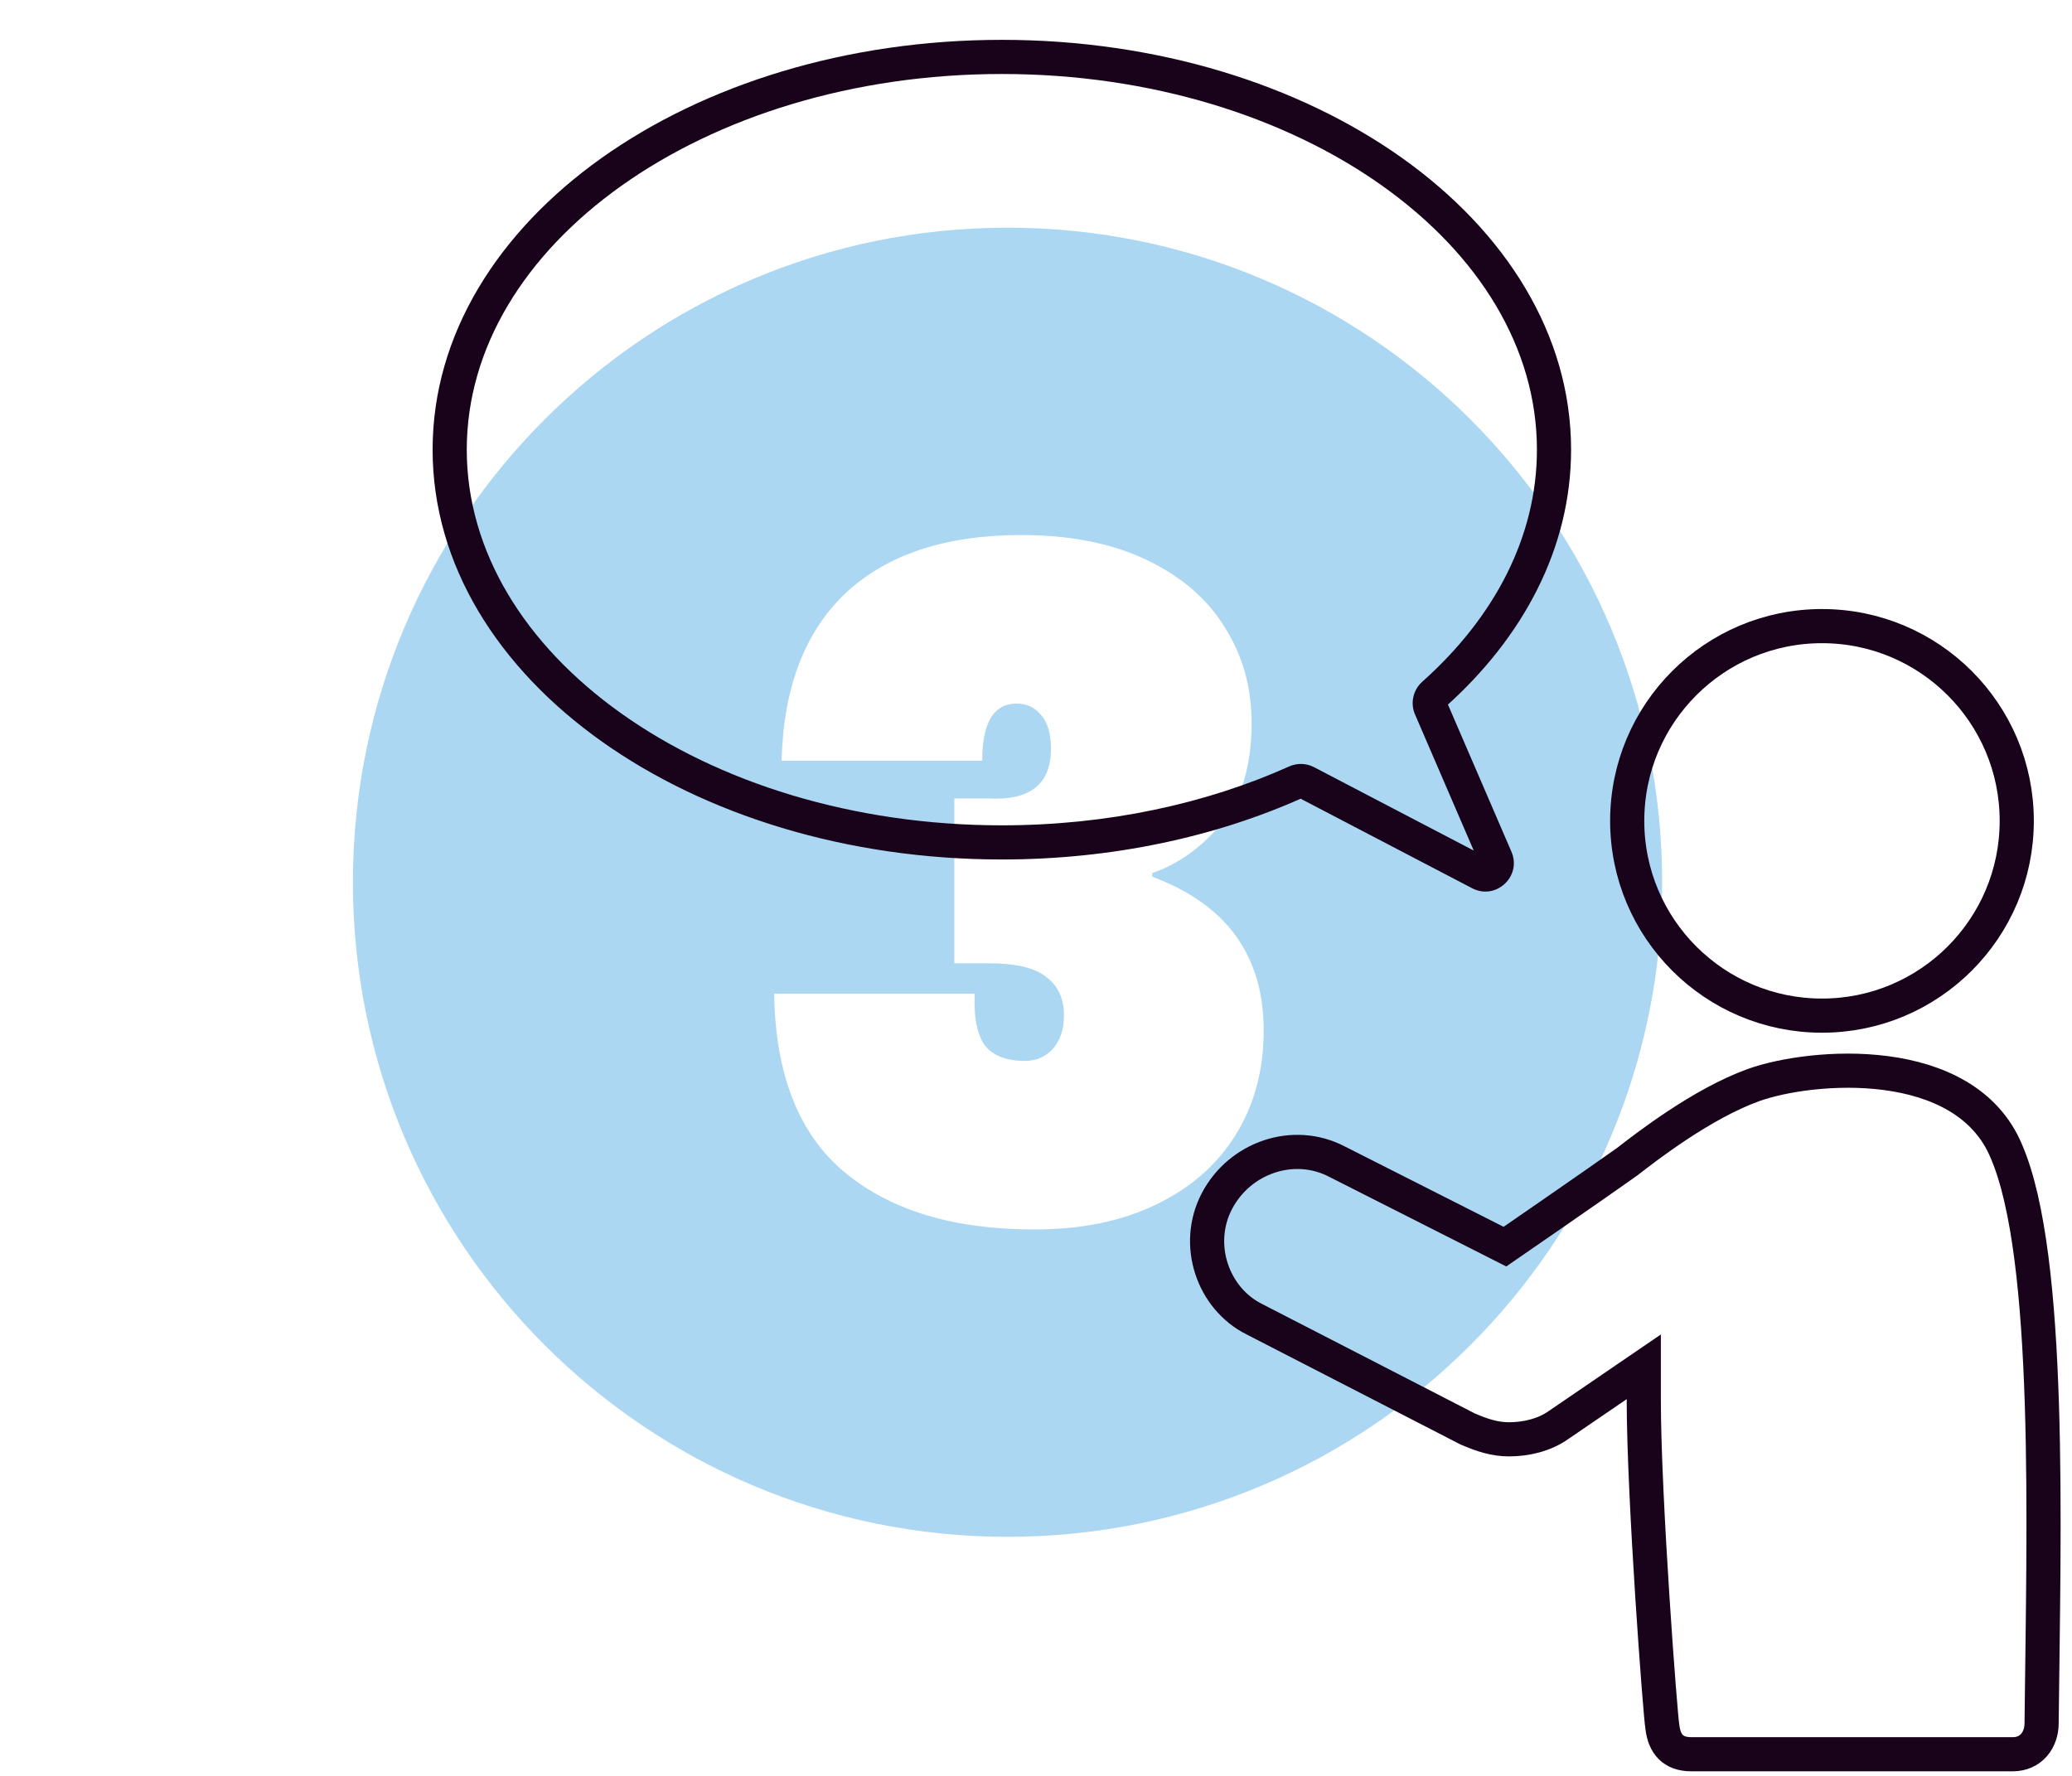 <svg width="182" height="156" viewBox="0 0 182 156" fill="none" xmlns="http://www.w3.org/2000/svg">
<path fill-rule="evenodd" clip-rule="evenodd" d="M88.5 135C120.256 135 146 109.256 146 77.5C146 45.744 120.256 20 88.5 20C56.744 20 31 45.744 31 77.5C31 109.256 56.744 135 88.5 135ZM74.283 52.097C70.693 55.495 68.816 60.403 68.653 66.821H86.277C86.277 63.477 87.283 61.805 89.296 61.805C90.166 61.805 90.874 62.129 91.418 62.776C92.016 63.423 92.315 64.421 92.315 65.769C92.315 68.897 90.466 70.354 86.767 70.138H83.829V84.619H86.848C89.242 84.619 90.928 85.024 91.907 85.833C92.941 86.588 93.457 87.721 93.457 89.231C93.457 90.417 93.131 91.388 92.478 92.143C91.825 92.844 91.01 93.195 90.03 93.195C88.344 93.195 87.147 92.71 86.44 91.739C85.787 90.714 85.516 89.231 85.624 87.289H68C68.109 94.409 70.176 99.64 74.201 102.984C78.226 106.328 83.775 108 90.846 108C94.98 108 98.543 107.272 101.535 105.816C104.581 104.359 106.92 102.31 108.552 99.667C110.184 97.024 111 93.977 111 90.525C111 83.945 107.736 79.442 101.209 77.015V76.691C103.439 75.936 105.452 74.507 107.247 72.403C109.042 70.246 109.939 67.279 109.939 63.504C109.939 60.376 109.151 57.571 107.573 55.09C106.05 52.609 103.765 50.641 100.719 49.184C97.673 47.728 94.001 47 89.704 47C83.068 47 77.927 48.699 74.283 52.097Z" fill="#ACD7F2"/>
<path d="M106.893 105.505C108.895 101.683 113.627 100.045 117.449 102.047L132.191 109.509C132.191 109.509 140.382 103.867 142.93 102.047C144.568 100.773 149.482 96.951 154.032 95.313C159.128 93.493 172.596 92.401 176.236 101.137C180.24 110.419 179.512 134.262 179.33 151.37C179.33 152.826 178.42 154.1 176.782 154.1C173.142 154.1 150.21 154.1 148.572 154.1C146.934 154.1 146.206 153.19 146.024 151.734C145.842 150.824 144.386 131.532 144.386 122.977C144.386 122.067 144.386 121.157 144.386 120.065L136.924 125.161C135.65 126.071 134.012 126.435 132.555 126.435C131.281 126.435 130.189 126.071 128.915 125.525L110.169 115.879C106.529 114.059 104.891 109.327 106.893 105.505Z" stroke="#18031B" stroke-width="3"/>
<path d="M160.039 89.217C150.59 89.217 142.93 81.557 142.93 72.108C142.93 62.66 150.59 55 160.039 55C169.487 55 177.147 62.66 177.147 72.108C177.147 81.557 169.487 89.217 160.039 89.217Z" stroke="#18031B" stroke-width="3"/>
<path d="M113.848 68.697L114.462 70.066L113.848 68.697ZM114.729 68.722L114.035 70.051L114.729 68.722ZM130.003 76.697L129.309 78.026L130.003 76.697ZM131.384 75.414L130.007 76.008L131.384 75.414ZM125.93 61.002L126.928 62.122L125.93 61.002ZM125.668 62.162L124.291 62.756L125.668 62.162ZM135 39.5C135 47.113 131.302 54.204 124.932 59.883L126.928 62.122C133.789 56.006 138 48.149 138 39.5H135ZM88 6.5C101.118 6.5 112.931 10.284 121.425 16.327C129.923 22.372 135 30.586 135 39.5H138C138 29.36 132.22 20.324 123.164 13.883C114.105 7.439 101.668 3.5 88 3.5V6.5ZM41 39.5C41 30.586 46.077 22.372 54.575 16.327C63.069 10.284 74.882 6.5 88 6.5V3.5C74.332 3.5 61.895 7.439 52.836 13.883C43.78 20.324 38 29.36 38 39.5H41ZM88 72.5C74.882 72.5 63.069 68.716 54.575 62.673C46.077 56.628 41 48.414 41 39.5H38C38 49.64 43.78 58.676 52.836 65.118C61.895 71.561 74.332 75.5 88 75.5V72.5ZM113.234 67.329C105.954 70.597 97.301 72.5 88 72.5V75.5C97.703 75.5 106.777 73.516 114.462 70.066L113.234 67.329ZM130.698 75.367L115.423 67.392L114.035 70.051L129.309 78.026L130.698 75.367ZM124.291 62.756L130.007 76.008L132.762 74.82L127.045 61.568L124.291 62.756ZM114.462 70.066C114.332 70.124 114.174 70.124 114.035 70.051L115.423 67.392C114.736 67.033 113.929 67.017 113.234 67.329L114.462 70.066ZM129.309 78.026C131.396 79.115 133.694 76.981 132.762 74.82L130.007 76.008C129.821 75.576 130.28 75.149 130.698 75.367L129.309 78.026ZM124.932 59.883C124.136 60.592 123.855 61.746 124.291 62.756L127.045 61.568C127.134 61.775 127.072 61.994 126.928 62.122L124.932 59.883Z" fill="#18031B"/>
</svg>
